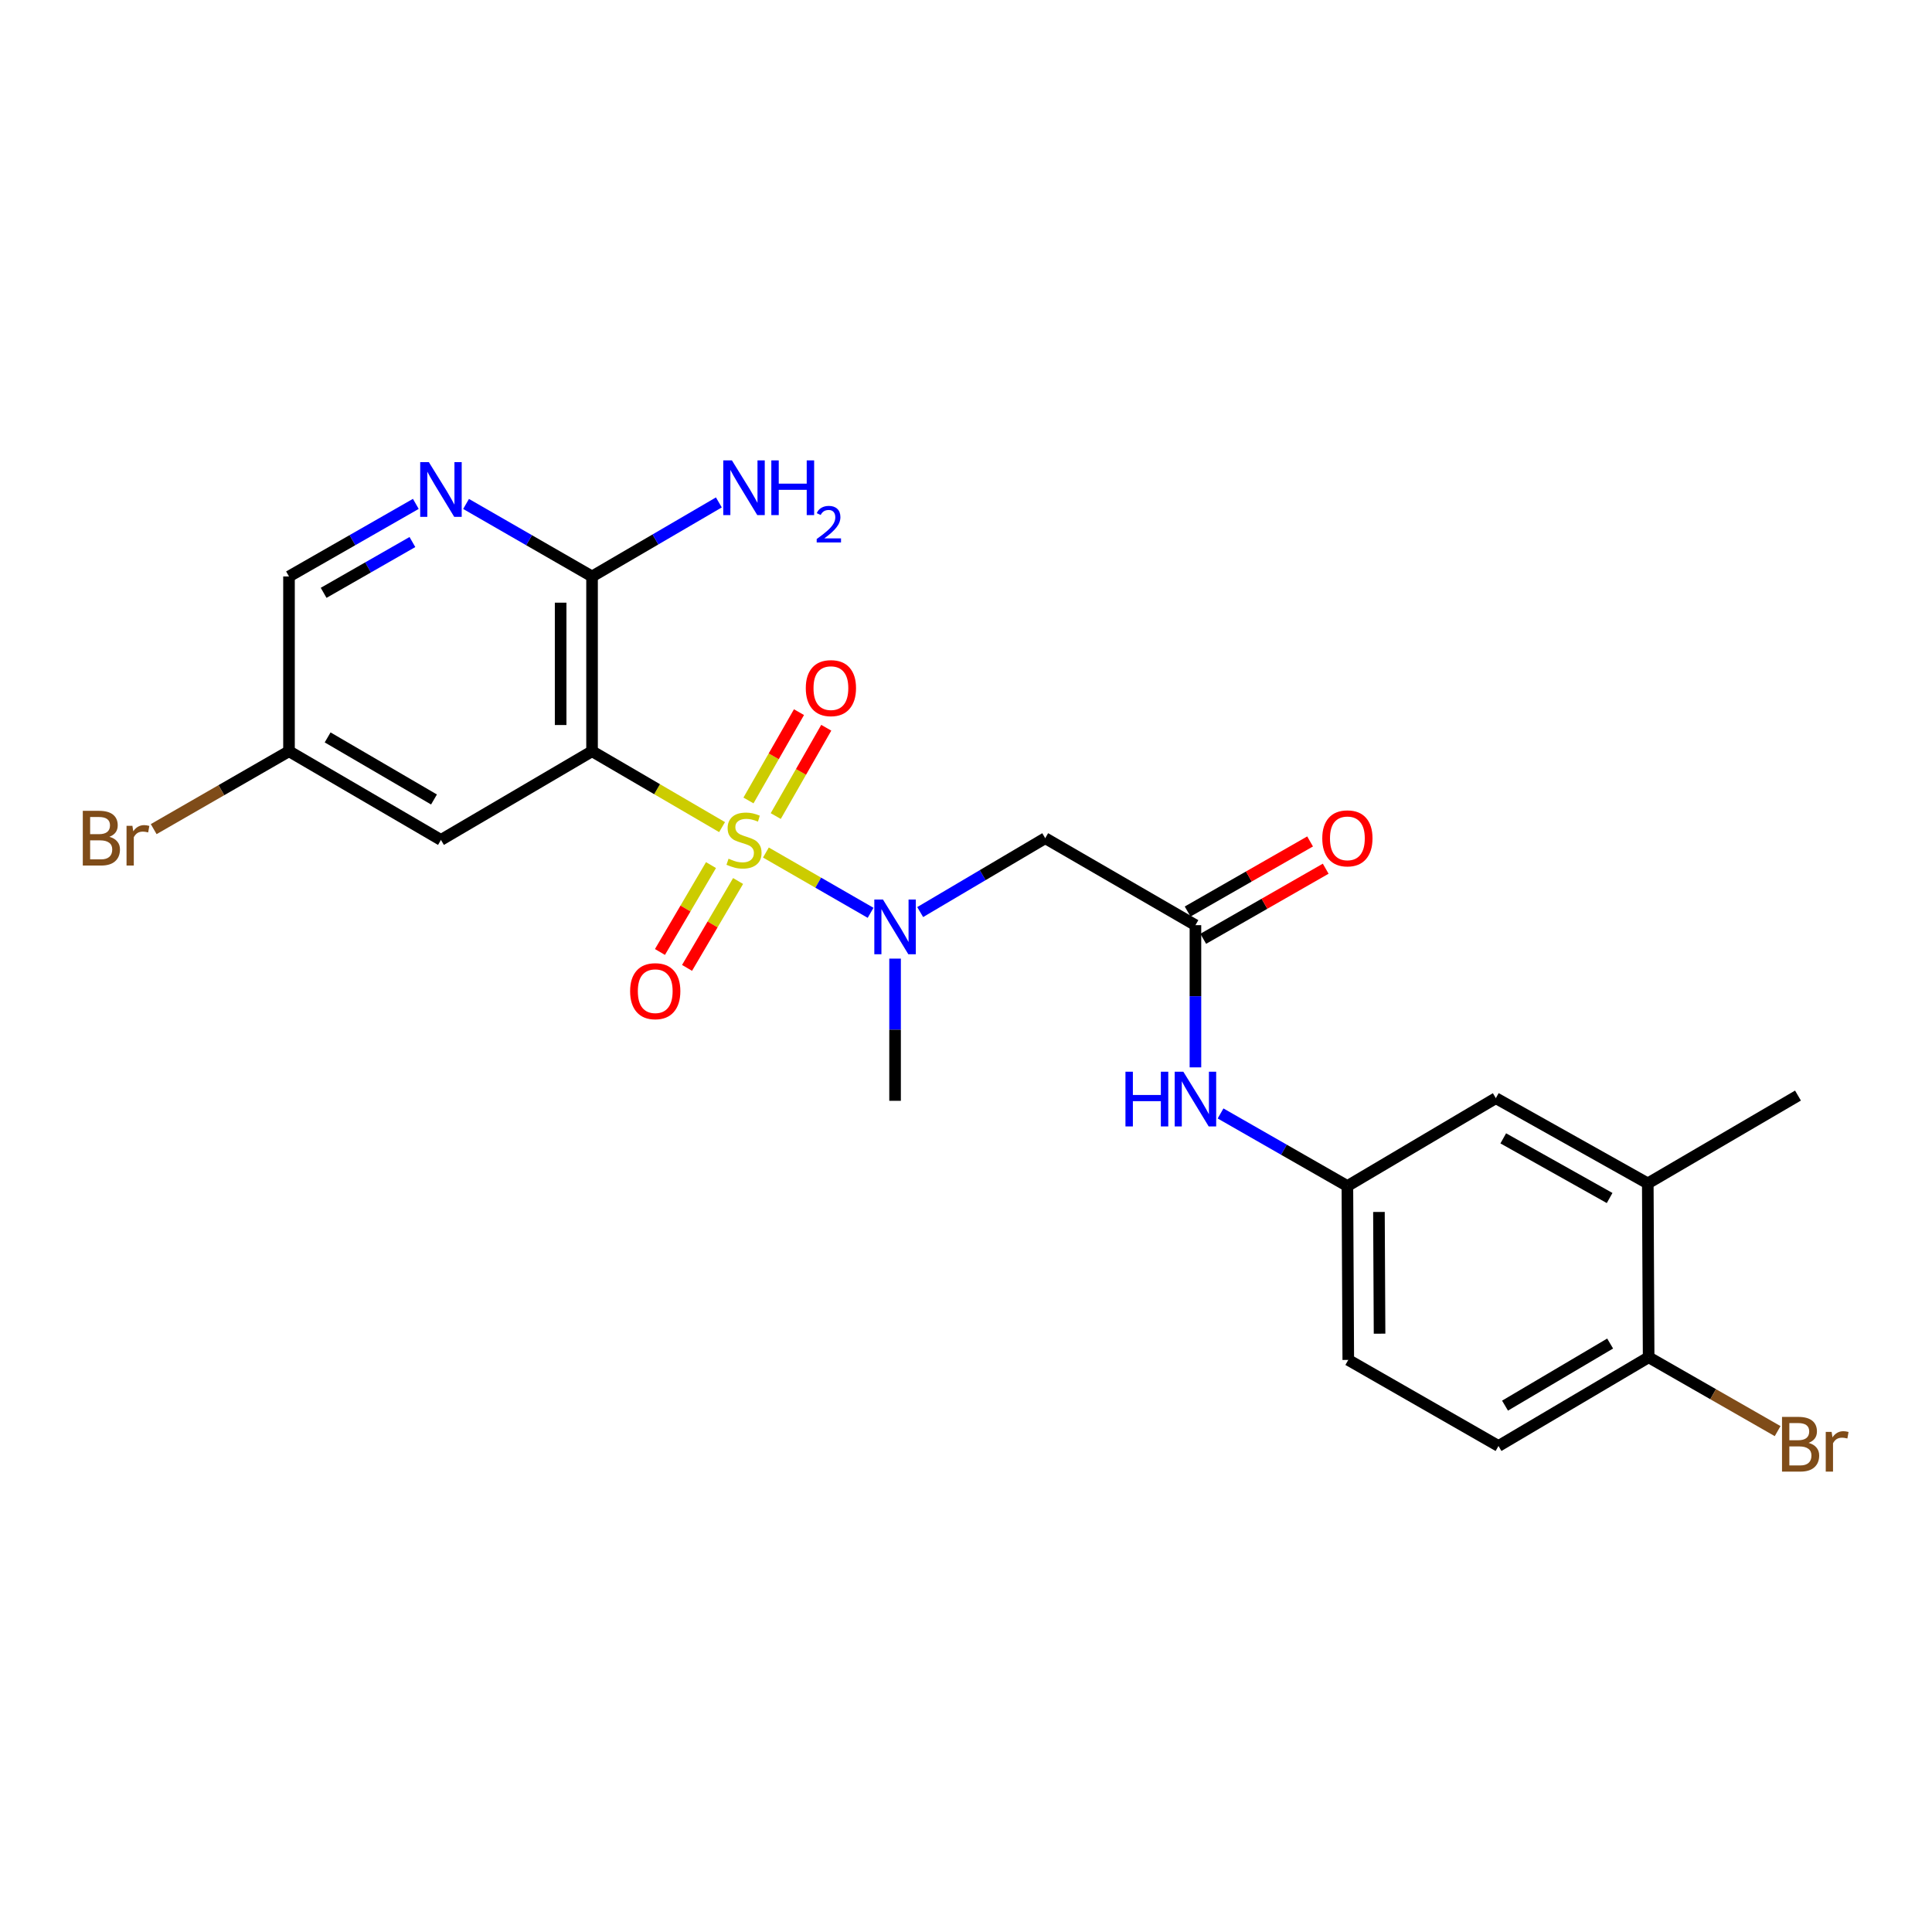 <?xml version='1.0' encoding='iso-8859-1'?>
<svg version='1.1' baseProfile='full'
              xmlns='http://www.w3.org/2000/svg'
                      xmlns:rdkit='http://www.rdkit.org/xml'
                      xmlns:xlink='http://www.w3.org/1999/xlink'
                  xml:space='preserve'
width='1000px' height='1000px' viewBox='0 0 1000 1000'>
<!-- END OF HEADER -->
<rect style='opacity:1.0;fill:#FFFFFF;stroke:none' width='1000' height='1000' x='0' y='0'> </rect>
<path class='bond-0' d='M 373.74,428.114 L 340.093,408.477' style='fill:none;fill-rule:evenodd;stroke:#CCCC00;stroke-width:6px;stroke-linecap:butt;stroke-linejoin:miter;stroke-opacity:1' />
<path class='bond-0' d='M 340.093,408.477 L 306.446,388.84' style='fill:none;fill-rule:evenodd;stroke:#000000;stroke-width:6px;stroke-linecap:butt;stroke-linejoin:miter;stroke-opacity:1' />
<path class='bond-1' d='M 396.432,441.27 L 423.525,456.871' style='fill:none;fill-rule:evenodd;stroke:#CCCC00;stroke-width:6px;stroke-linecap:butt;stroke-linejoin:miter;stroke-opacity:1' />
<path class='bond-1' d='M 423.525,456.871 L 450.618,472.473' style='fill:none;fill-rule:evenodd;stroke:#0000FF;stroke-width:6px;stroke-linecap:butt;stroke-linejoin:miter;stroke-opacity:1' />
<path class='bond-7' d='M 368.012,447.771 L 354.802,470.256' style='fill:none;fill-rule:evenodd;stroke:#CCCC00;stroke-width:6px;stroke-linecap:butt;stroke-linejoin:miter;stroke-opacity:1' />
<path class='bond-7' d='M 354.802,470.256 L 341.592,492.741' style='fill:none;fill-rule:evenodd;stroke:#FF0000;stroke-width:6px;stroke-linecap:butt;stroke-linejoin:miter;stroke-opacity:1' />
<path class='bond-7' d='M 382.033,456.008 L 368.823,478.493' style='fill:none;fill-rule:evenodd;stroke:#CCCC00;stroke-width:6px;stroke-linecap:butt;stroke-linejoin:miter;stroke-opacity:1' />
<path class='bond-7' d='M 368.823,478.493 L 355.613,500.979' style='fill:none;fill-rule:evenodd;stroke:#FF0000;stroke-width:6px;stroke-linecap:butt;stroke-linejoin:miter;stroke-opacity:1' />
<path class='bond-8' d='M 401.525,422.394 L 414.597,399.537' style='fill:none;fill-rule:evenodd;stroke:#CCCC00;stroke-width:6px;stroke-linecap:butt;stroke-linejoin:miter;stroke-opacity:1' />
<path class='bond-8' d='M 414.597,399.537 L 427.668,376.681' style='fill:none;fill-rule:evenodd;stroke:#FF0000;stroke-width:6px;stroke-linecap:butt;stroke-linejoin:miter;stroke-opacity:1' />
<path class='bond-8' d='M 387.409,414.321 L 400.481,391.464' style='fill:none;fill-rule:evenodd;stroke:#CCCC00;stroke-width:6px;stroke-linecap:butt;stroke-linejoin:miter;stroke-opacity:1' />
<path class='bond-8' d='M 400.481,391.464 L 413.552,368.608' style='fill:none;fill-rule:evenodd;stroke:#FF0000;stroke-width:6px;stroke-linecap:butt;stroke-linejoin:miter;stroke-opacity:1' />
<path class='bond-2' d='M 306.446,388.84 L 306.446,298.372' style='fill:none;fill-rule:evenodd;stroke:#000000;stroke-width:6px;stroke-linecap:butt;stroke-linejoin:miter;stroke-opacity:1' />
<path class='bond-2' d='M 290.184,375.27 L 290.184,311.942' style='fill:none;fill-rule:evenodd;stroke:#000000;stroke-width:6px;stroke-linecap:butt;stroke-linejoin:miter;stroke-opacity:1' />
<path class='bond-6' d='M 306.446,388.84 L 228.237,434.742' style='fill:none;fill-rule:evenodd;stroke:#000000;stroke-width:6px;stroke-linecap:butt;stroke-linejoin:miter;stroke-opacity:1' />
<path class='bond-3' d='M 476.284,472.089 L 508.645,452.968' style='fill:none;fill-rule:evenodd;stroke:#0000FF;stroke-width:6px;stroke-linecap:butt;stroke-linejoin:miter;stroke-opacity:1' />
<path class='bond-3' d='M 508.645,452.968 L 541.007,433.848' style='fill:none;fill-rule:evenodd;stroke:#000000;stroke-width:6px;stroke-linecap:butt;stroke-linejoin:miter;stroke-opacity:1' />
<path class='bond-22' d='M 463.287,496.178 L 463.287,532.977' style='fill:none;fill-rule:evenodd;stroke:#0000FF;stroke-width:6px;stroke-linecap:butt;stroke-linejoin:miter;stroke-opacity:1' />
<path class='bond-22' d='M 463.287,532.977 L 463.287,569.775' style='fill:none;fill-rule:evenodd;stroke:#000000;stroke-width:6px;stroke-linecap:butt;stroke-linejoin:miter;stroke-opacity:1' />
<path class='bond-5' d='M 306.446,298.372 L 273.839,279.608' style='fill:none;fill-rule:evenodd;stroke:#000000;stroke-width:6px;stroke-linecap:butt;stroke-linejoin:miter;stroke-opacity:1' />
<path class='bond-5' d='M 273.839,279.608 L 241.233,260.843' style='fill:none;fill-rule:evenodd;stroke:#0000FF;stroke-width:6px;stroke-linecap:butt;stroke-linejoin:miter;stroke-opacity:1' />
<path class='bond-18' d='M 306.446,298.372 L 339.263,279.212' style='fill:none;fill-rule:evenodd;stroke:#000000;stroke-width:6px;stroke-linecap:butt;stroke-linejoin:miter;stroke-opacity:1' />
<path class='bond-18' d='M 339.263,279.212 L 372.08,260.052' style='fill:none;fill-rule:evenodd;stroke:#0000FF;stroke-width:6px;stroke-linecap:butt;stroke-linejoin:miter;stroke-opacity:1' />
<path class='bond-4' d='M 541.007,433.848 L 618.755,478.865' style='fill:none;fill-rule:evenodd;stroke:#000000;stroke-width:6px;stroke-linecap:butt;stroke-linejoin:miter;stroke-opacity:1' />
<path class='bond-9' d='M 618.755,478.865 L 618.755,515.667' style='fill:none;fill-rule:evenodd;stroke:#000000;stroke-width:6px;stroke-linecap:butt;stroke-linejoin:miter;stroke-opacity:1' />
<path class='bond-9' d='M 618.755,515.667 L 618.755,552.47' style='fill:none;fill-rule:evenodd;stroke:#0000FF;stroke-width:6px;stroke-linecap:butt;stroke-linejoin:miter;stroke-opacity:1' />
<path class='bond-14' d='M 622.794,485.921 L 654.486,467.782' style='fill:none;fill-rule:evenodd;stroke:#000000;stroke-width:6px;stroke-linecap:butt;stroke-linejoin:miter;stroke-opacity:1' />
<path class='bond-14' d='M 654.486,467.782 L 686.179,449.642' style='fill:none;fill-rule:evenodd;stroke:#FF0000;stroke-width:6px;stroke-linecap:butt;stroke-linejoin:miter;stroke-opacity:1' />
<path class='bond-14' d='M 614.716,471.808 L 646.408,453.668' style='fill:none;fill-rule:evenodd;stroke:#000000;stroke-width:6px;stroke-linecap:butt;stroke-linejoin:miter;stroke-opacity:1' />
<path class='bond-14' d='M 646.408,453.668 L 678.101,435.529' style='fill:none;fill-rule:evenodd;stroke:#FF0000;stroke-width:6px;stroke-linecap:butt;stroke-linejoin:miter;stroke-opacity:1' />
<path class='bond-24' d='M 215.232,260.807 L 182.409,279.59' style='fill:none;fill-rule:evenodd;stroke:#0000FF;stroke-width:6px;stroke-linecap:butt;stroke-linejoin:miter;stroke-opacity:1' />
<path class='bond-24' d='M 182.409,279.59 L 149.586,298.372' style='fill:none;fill-rule:evenodd;stroke:#000000;stroke-width:6px;stroke-linecap:butt;stroke-linejoin:miter;stroke-opacity:1' />
<path class='bond-24' d='M 213.462,280.555 L 190.486,293.703' style='fill:none;fill-rule:evenodd;stroke:#0000FF;stroke-width:6px;stroke-linecap:butt;stroke-linejoin:miter;stroke-opacity:1' />
<path class='bond-24' d='M 190.486,293.703 L 167.51,306.851' style='fill:none;fill-rule:evenodd;stroke:#000000;stroke-width:6px;stroke-linecap:butt;stroke-linejoin:miter;stroke-opacity:1' />
<path class='bond-15' d='M 228.237,434.742 L 149.586,388.84' style='fill:none;fill-rule:evenodd;stroke:#000000;stroke-width:6px;stroke-linecap:butt;stroke-linejoin:miter;stroke-opacity:1' />
<path class='bond-15' d='M 224.636,413.812 L 169.581,381.681' style='fill:none;fill-rule:evenodd;stroke:#000000;stroke-width:6px;stroke-linecap:butt;stroke-linejoin:miter;stroke-opacity:1' />
<path class='bond-12' d='M 631.76,576.323 L 664.583,595.106' style='fill:none;fill-rule:evenodd;stroke:#0000FF;stroke-width:6px;stroke-linecap:butt;stroke-linejoin:miter;stroke-opacity:1' />
<path class='bond-12' d='M 664.583,595.106 L 697.406,613.888' style='fill:none;fill-rule:evenodd;stroke:#000000;stroke-width:6px;stroke-linecap:butt;stroke-linejoin:miter;stroke-opacity:1' />
<path class='bond-10' d='M 852.891,612.524 L 774.241,568.411' style='fill:none;fill-rule:evenodd;stroke:#000000;stroke-width:6px;stroke-linecap:butt;stroke-linejoin:miter;stroke-opacity:1' />
<path class='bond-10' d='M 833.139,620.09 L 778.083,589.211' style='fill:none;fill-rule:evenodd;stroke:#000000;stroke-width:6px;stroke-linecap:butt;stroke-linejoin:miter;stroke-opacity:1' />
<path class='bond-23' d='M 852.891,612.524 L 930.63,567.065' style='fill:none;fill-rule:evenodd;stroke:#000000;stroke-width:6px;stroke-linecap:butt;stroke-linejoin:miter;stroke-opacity:1' />
<path class='bond-25' d='M 852.891,612.524 L 853.334,702.522' style='fill:none;fill-rule:evenodd;stroke:#000000;stroke-width:6px;stroke-linecap:butt;stroke-linejoin:miter;stroke-opacity:1' />
<path class='bond-11' d='M 853.334,702.522 L 775.614,748.442' style='fill:none;fill-rule:evenodd;stroke:#000000;stroke-width:6px;stroke-linecap:butt;stroke-linejoin:miter;stroke-opacity:1' />
<path class='bond-11' d='M 833.404,695.41 L 779,727.554' style='fill:none;fill-rule:evenodd;stroke:#000000;stroke-width:6px;stroke-linecap:butt;stroke-linejoin:miter;stroke-opacity:1' />
<path class='bond-20' d='M 853.334,702.522 L 886.717,721.633' style='fill:none;fill-rule:evenodd;stroke:#000000;stroke-width:6px;stroke-linecap:butt;stroke-linejoin:miter;stroke-opacity:1' />
<path class='bond-20' d='M 886.717,721.633 L 920.099,740.744' style='fill:none;fill-rule:evenodd;stroke:#7F4C19;stroke-width:6px;stroke-linecap:butt;stroke-linejoin:miter;stroke-opacity:1' />
<path class='bond-13' d='M 697.406,613.888 L 774.241,568.411' style='fill:none;fill-rule:evenodd;stroke:#000000;stroke-width:6px;stroke-linecap:butt;stroke-linejoin:miter;stroke-opacity:1' />
<path class='bond-19' d='M 697.406,613.888 L 697.866,703.895' style='fill:none;fill-rule:evenodd;stroke:#000000;stroke-width:6px;stroke-linecap:butt;stroke-linejoin:miter;stroke-opacity:1' />
<path class='bond-19' d='M 713.736,627.306 L 714.058,690.311' style='fill:none;fill-rule:evenodd;stroke:#000000;stroke-width:6px;stroke-linecap:butt;stroke-linejoin:miter;stroke-opacity:1' />
<path class='bond-17' d='M 149.586,388.84 L 149.586,298.372' style='fill:none;fill-rule:evenodd;stroke:#000000;stroke-width:6px;stroke-linecap:butt;stroke-linejoin:miter;stroke-opacity:1' />
<path class='bond-21' d='M 149.586,388.84 L 114.569,408.997' style='fill:none;fill-rule:evenodd;stroke:#000000;stroke-width:6px;stroke-linecap:butt;stroke-linejoin:miter;stroke-opacity:1' />
<path class='bond-21' d='M 114.569,408.997 L 79.552,429.153' style='fill:none;fill-rule:evenodd;stroke:#7F4C19;stroke-width:6px;stroke-linecap:butt;stroke-linejoin:miter;stroke-opacity:1' />
<path class='bond-16' d='M 775.614,748.442 L 697.866,703.895' style='fill:none;fill-rule:evenodd;stroke:#000000;stroke-width:6px;stroke-linecap:butt;stroke-linejoin:miter;stroke-opacity:1' />
<path  class='atom-0' d='M 377.097 444.462
Q 377.417 444.582, 378.737 445.142
Q 380.057 445.702, 381.497 446.062
Q 382.977 446.382, 384.417 446.382
Q 387.097 446.382, 388.657 445.102
Q 390.217 443.782, 390.217 441.502
Q 390.217 439.942, 389.417 438.982
Q 388.657 438.022, 387.457 437.502
Q 386.257 436.982, 384.257 436.382
Q 381.737 435.622, 380.217 434.902
Q 378.737 434.182, 377.657 432.662
Q 376.617 431.142, 376.617 428.582
Q 376.617 425.022, 379.017 422.822
Q 381.457 420.622, 386.257 420.622
Q 389.537 420.622, 393.257 422.182
L 392.337 425.262
Q 388.937 423.862, 386.377 423.862
Q 383.617 423.862, 382.097 425.022
Q 380.577 426.142, 380.617 428.102
Q 380.617 429.622, 381.377 430.542
Q 382.177 431.462, 383.297 431.982
Q 384.457 432.502, 386.377 433.102
Q 388.937 433.902, 390.457 434.702
Q 391.977 435.502, 393.057 437.142
Q 394.177 438.742, 394.177 441.502
Q 394.177 445.422, 391.537 447.542
Q 388.937 449.622, 384.577 449.622
Q 382.057 449.622, 380.137 449.062
Q 378.257 448.542, 376.017 447.622
L 377.097 444.462
' fill='#CCCC00'/>
<path  class='atom-2' d='M 457.027 465.608
L 466.307 480.608
Q 467.227 482.088, 468.707 484.768
Q 470.187 487.448, 470.267 487.608
L 470.267 465.608
L 474.027 465.608
L 474.027 493.928
L 470.147 493.928
L 460.187 477.528
Q 459.027 475.608, 457.787 473.408
Q 456.587 471.208, 456.227 470.528
L 456.227 493.928
L 452.547 493.928
L 452.547 465.608
L 457.027 465.608
' fill='#0000FF'/>
<path  class='atom-6' d='M 221.977 239.204
L 231.257 254.204
Q 232.177 255.684, 233.657 258.364
Q 235.137 261.044, 235.217 261.204
L 235.217 239.204
L 238.977 239.204
L 238.977 267.524
L 235.097 267.524
L 225.137 251.124
Q 223.977 249.204, 222.737 247.004
Q 221.537 244.804, 221.177 244.124
L 221.177 267.524
L 217.497 267.524
L 217.497 239.204
L 221.977 239.204
' fill='#0000FF'/>
<path  class='atom-8' d='M 326.149 513.03
Q 326.149 506.23, 329.509 502.43
Q 332.869 498.63, 339.149 498.63
Q 345.429 498.63, 348.789 502.43
Q 352.149 506.23, 352.149 513.03
Q 352.149 519.91, 348.749 523.83
Q 345.349 527.71, 339.149 527.71
Q 332.909 527.71, 329.509 523.83
Q 326.149 519.95, 326.149 513.03
M 339.149 524.51
Q 343.469 524.51, 345.789 521.63
Q 348.149 518.71, 348.149 513.03
Q 348.149 507.47, 345.789 504.67
Q 343.469 501.83, 339.149 501.83
Q 334.829 501.83, 332.469 504.63
Q 330.149 507.43, 330.149 513.03
Q 330.149 518.75, 332.469 521.63
Q 334.829 524.51, 339.149 524.51
' fill='#FF0000'/>
<path  class='atom-9' d='M 417.077 356.171
Q 417.077 349.371, 420.437 345.571
Q 423.797 341.771, 430.077 341.771
Q 436.357 341.771, 439.717 345.571
Q 443.077 349.371, 443.077 356.171
Q 443.077 363.051, 439.677 366.971
Q 436.277 370.851, 430.077 370.851
Q 423.837 370.851, 420.437 366.971
Q 417.077 363.091, 417.077 356.171
M 430.077 367.651
Q 434.397 367.651, 436.717 364.771
Q 439.077 361.851, 439.077 356.171
Q 439.077 350.611, 436.717 347.811
Q 434.397 344.971, 430.077 344.971
Q 425.757 344.971, 423.397 347.771
Q 421.077 350.571, 421.077 356.171
Q 421.077 361.891, 423.397 364.771
Q 425.757 367.651, 430.077 367.651
' fill='#FF0000'/>
<path  class='atom-10' d='M 582.535 554.721
L 586.375 554.721
L 586.375 566.761
L 600.855 566.761
L 600.855 554.721
L 604.695 554.721
L 604.695 583.041
L 600.855 583.041
L 600.855 569.961
L 586.375 569.961
L 586.375 583.041
L 582.535 583.041
L 582.535 554.721
' fill='#0000FF'/>
<path  class='atom-10' d='M 612.495 554.721
L 621.775 569.721
Q 622.695 571.201, 624.175 573.881
Q 625.655 576.561, 625.735 576.721
L 625.735 554.721
L 629.495 554.721
L 629.495 583.041
L 625.615 583.041
L 615.655 566.641
Q 614.495 564.721, 613.255 562.521
Q 612.055 560.321, 611.695 559.641
L 611.695 583.041
L 608.015 583.041
L 608.015 554.721
L 612.495 554.721
' fill='#0000FF'/>
<path  class='atom-15' d='M 684.406 433.928
Q 684.406 427.128, 687.766 423.328
Q 691.126 419.528, 697.406 419.528
Q 703.686 419.528, 707.046 423.328
Q 710.406 427.128, 710.406 433.928
Q 710.406 440.808, 707.006 444.728
Q 703.606 448.608, 697.406 448.608
Q 691.166 448.608, 687.766 444.728
Q 684.406 440.848, 684.406 433.928
M 697.406 445.408
Q 701.726 445.408, 704.046 442.528
Q 706.406 439.608, 706.406 433.928
Q 706.406 428.368, 704.046 425.568
Q 701.726 422.728, 697.406 422.728
Q 693.086 422.728, 690.726 425.528
Q 688.406 428.328, 688.406 433.928
Q 688.406 439.648, 690.726 442.528
Q 693.086 445.408, 697.406 445.408
' fill='#FF0000'/>
<path  class='atom-19' d='M 378.837 238.292
L 388.117 253.292
Q 389.037 254.772, 390.517 257.452
Q 391.997 260.132, 392.077 260.292
L 392.077 238.292
L 395.837 238.292
L 395.837 266.612
L 391.957 266.612
L 381.997 250.212
Q 380.837 248.292, 379.597 246.092
Q 378.397 243.892, 378.037 243.212
L 378.037 266.612
L 374.357 266.612
L 374.357 238.292
L 378.837 238.292
' fill='#0000FF'/>
<path  class='atom-19' d='M 399.237 238.292
L 403.077 238.292
L 403.077 250.332
L 417.557 250.332
L 417.557 238.292
L 421.397 238.292
L 421.397 266.612
L 417.557 266.612
L 417.557 253.532
L 403.077 253.532
L 403.077 266.612
L 399.237 266.612
L 399.237 238.292
' fill='#0000FF'/>
<path  class='atom-19' d='M 422.769 265.618
Q 423.456 263.85, 425.093 262.873
Q 426.729 261.87, 429 261.87
Q 431.825 261.87, 433.409 263.401
Q 434.993 264.932, 434.993 267.651
Q 434.993 270.423, 432.933 273.01
Q 430.901 275.598, 426.677 278.66
L 435.309 278.66
L 435.309 280.772
L 422.717 280.772
L 422.717 279.003
Q 426.201 276.522, 428.261 274.674
Q 430.346 272.826, 431.349 271.162
Q 432.353 269.499, 432.353 267.783
Q 432.353 265.988, 431.455 264.985
Q 430.557 263.982, 429 263.982
Q 427.495 263.982, 426.492 264.589
Q 425.489 265.196, 424.776 266.542
L 422.769 265.618
' fill='#0000FF'/>
<path  class='atom-21' d='M 936.125 746.828
Q 938.845 747.588, 940.205 749.268
Q 941.605 750.908, 941.605 753.348
Q 941.605 757.268, 939.085 759.508
Q 936.605 761.708, 931.885 761.708
L 922.365 761.708
L 922.365 733.388
L 930.725 733.388
Q 935.565 733.388, 938.005 735.348
Q 940.445 737.308, 940.445 740.908
Q 940.445 745.188, 936.125 746.828
M 926.165 736.588
L 926.165 745.468
L 930.725 745.468
Q 933.525 745.468, 934.965 744.348
Q 936.445 743.188, 936.445 740.908
Q 936.445 736.588, 930.725 736.588
L 926.165 736.588
M 931.885 758.508
Q 934.645 758.508, 936.125 757.188
Q 937.605 755.868, 937.605 753.348
Q 937.605 751.028, 935.965 749.868
Q 934.365 748.668, 931.285 748.668
L 926.165 748.668
L 926.165 758.508
L 931.885 758.508
' fill='#7F4C19'/>
<path  class='atom-21' d='M 948.045 741.148
L 948.485 743.988
Q 950.645 740.788, 954.165 740.788
Q 955.285 740.788, 956.805 741.188
L 956.205 744.548
Q 954.485 744.148, 953.525 744.148
Q 951.845 744.148, 950.725 744.828
Q 949.645 745.468, 948.765 747.028
L 948.765 761.708
L 945.005 761.708
L 945.005 741.148
L 948.045 741.148
' fill='#7F4C19'/>
<path  class='atom-22' d='M 56.616 433.128
Q 59.336 433.888, 60.696 435.568
Q 62.096 437.208, 62.096 439.648
Q 62.096 443.568, 59.576 445.808
Q 57.096 448.008, 52.376 448.008
L 42.856 448.008
L 42.856 419.688
L 51.216 419.688
Q 56.056 419.688, 58.496 421.648
Q 60.936 423.608, 60.936 427.208
Q 60.936 431.488, 56.616 433.128
M 46.656 422.888
L 46.656 431.768
L 51.216 431.768
Q 54.016 431.768, 55.456 430.648
Q 56.936 429.488, 56.936 427.208
Q 56.936 422.888, 51.216 422.888
L 46.656 422.888
M 52.376 444.808
Q 55.136 444.808, 56.616 443.488
Q 58.096 442.168, 58.096 439.648
Q 58.096 437.328, 56.456 436.168
Q 54.856 434.968, 51.776 434.968
L 46.656 434.968
L 46.656 444.808
L 52.376 444.808
' fill='#7F4C19'/>
<path  class='atom-22' d='M 68.536 427.448
L 68.976 430.288
Q 71.136 427.088, 74.656 427.088
Q 75.776 427.088, 77.296 427.488
L 76.696 430.848
Q 74.976 430.448, 74.016 430.448
Q 72.336 430.448, 71.216 431.128
Q 70.136 431.768, 69.256 433.328
L 69.256 448.008
L 65.496 448.008
L 65.496 427.448
L 68.536 427.448
' fill='#7F4C19'/>
</svg>
